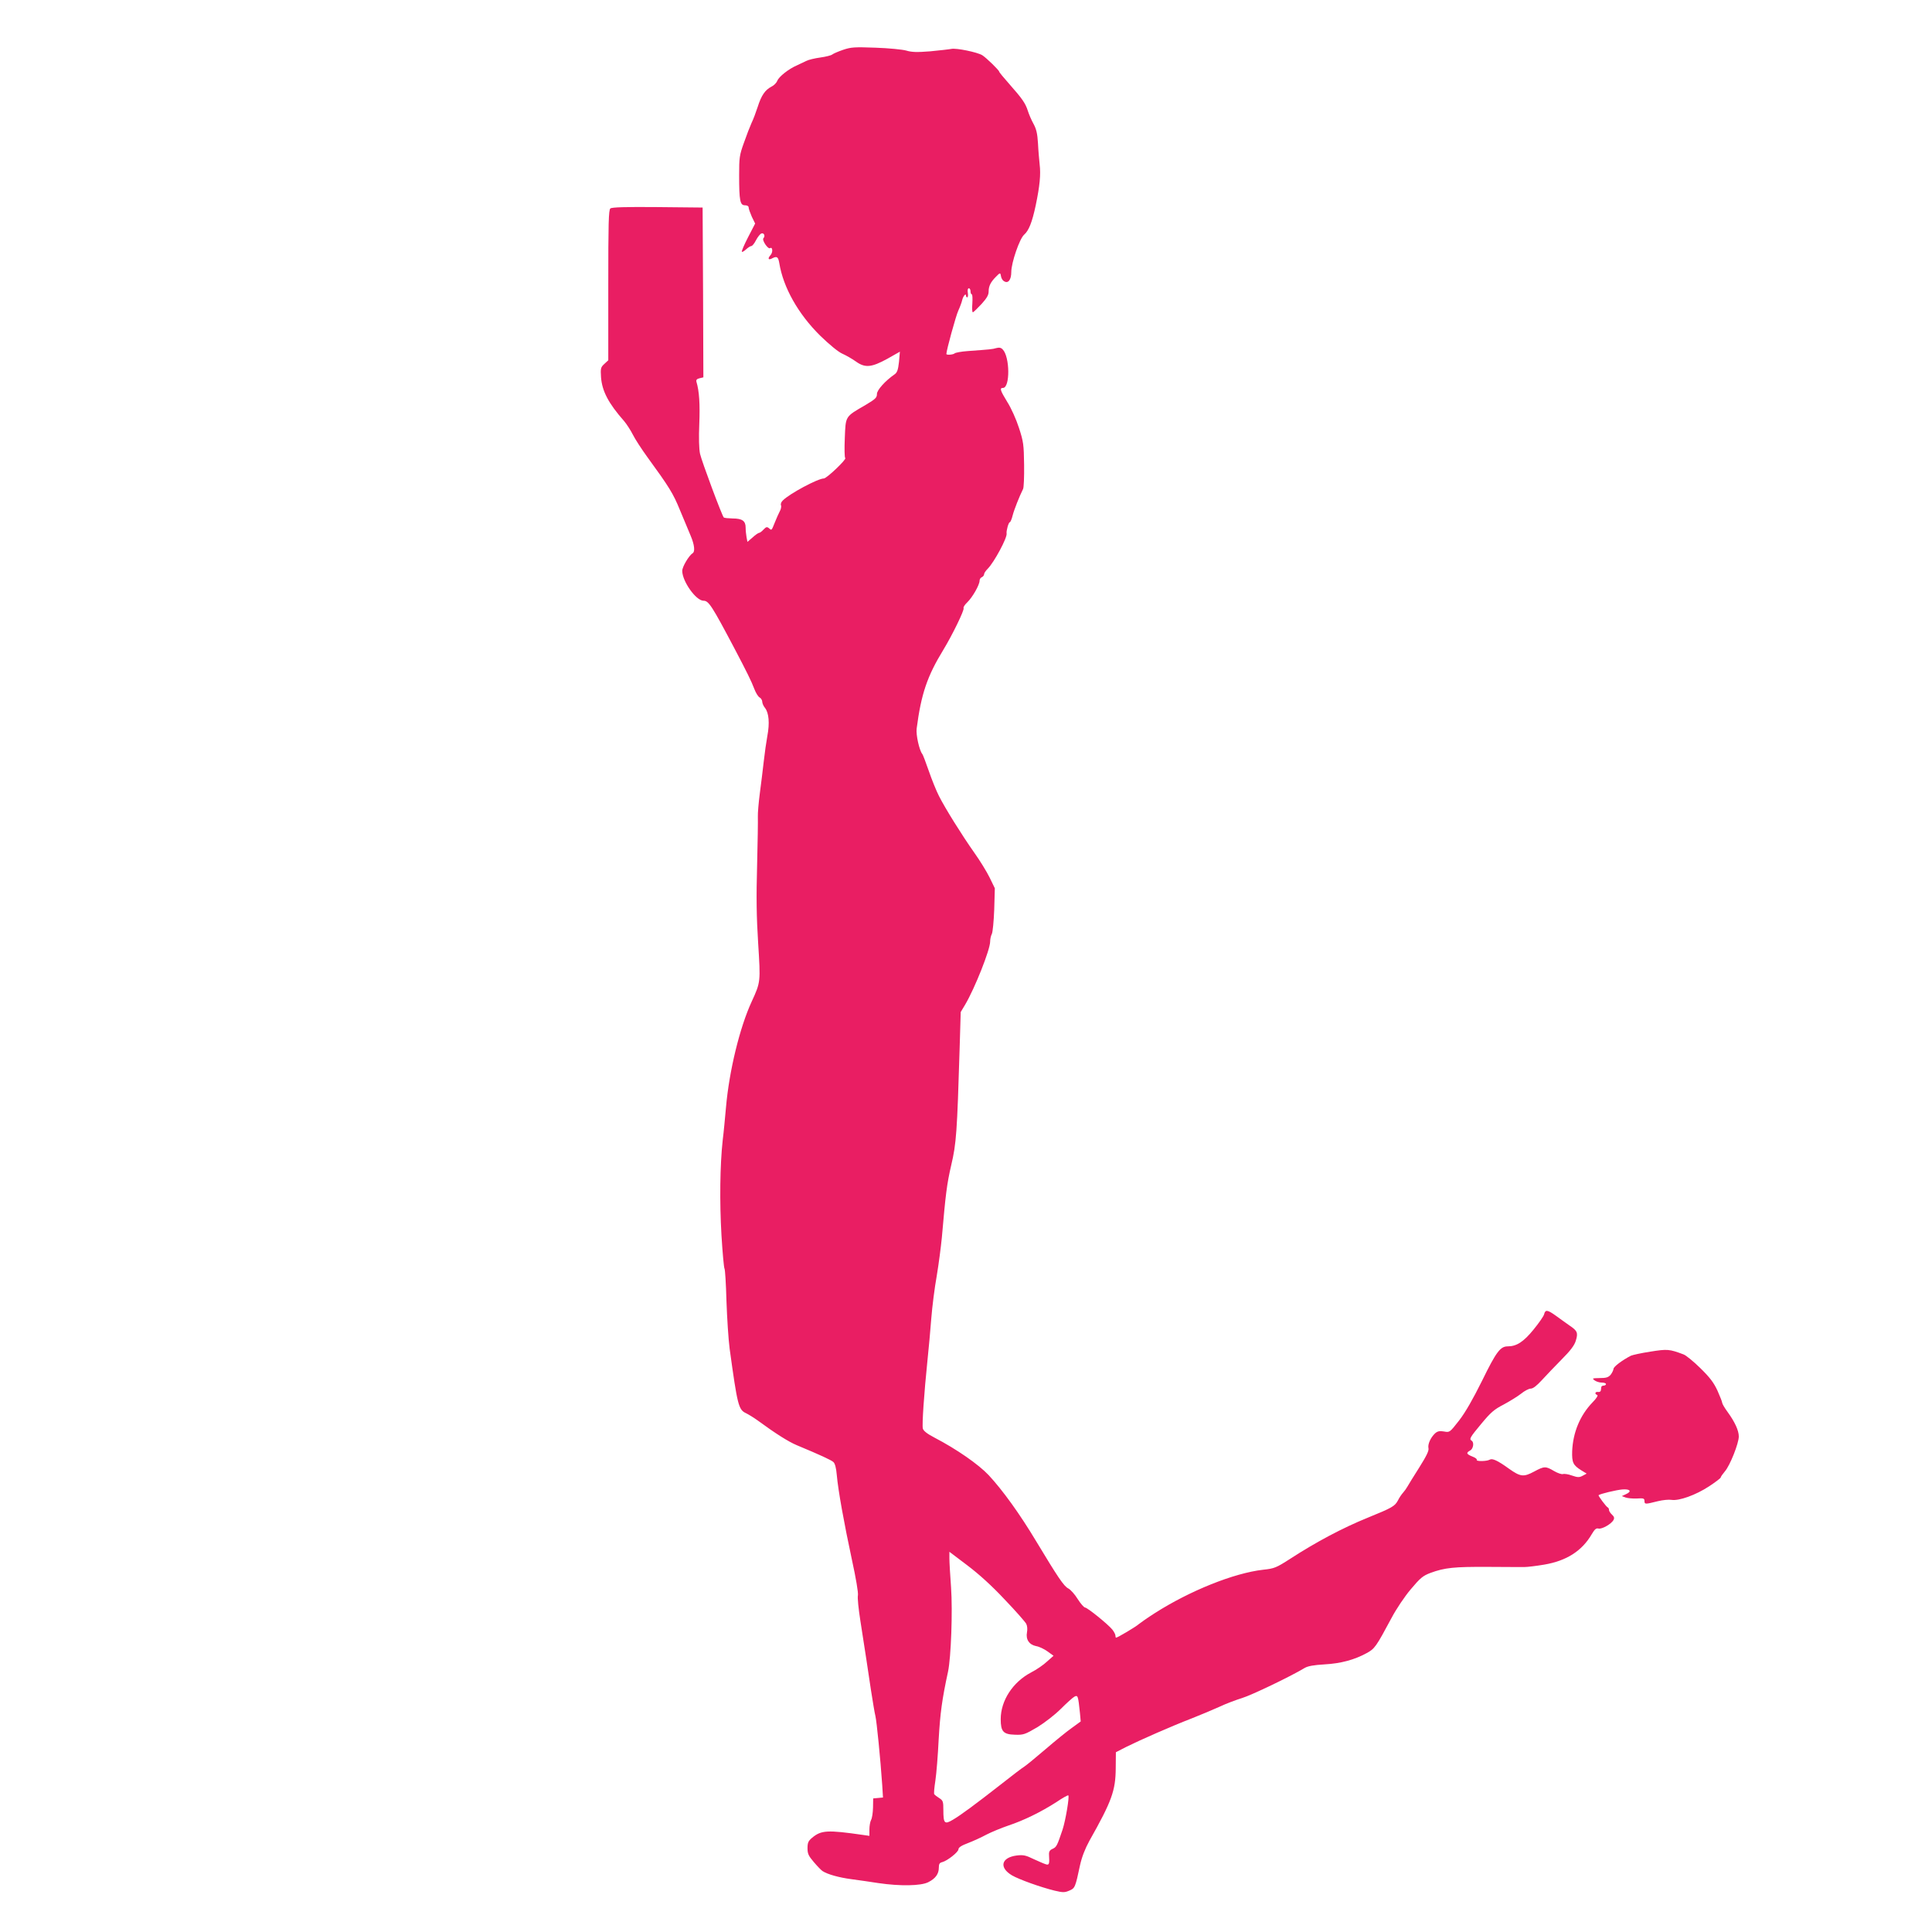 <?xml version="1.0" standalone="no"?>
<!DOCTYPE svg PUBLIC "-//W3C//DTD SVG 20010904//EN"
 "http://www.w3.org/TR/2001/REC-SVG-20010904/DTD/svg10.dtd">
<svg version="1.0" xmlns="http://www.w3.org/2000/svg"
 width="1280pt" height="1280pt" viewBox="0 0 1280 1280"
 preserveAspectRatio="xMidYMid meet">
<g transform="translate(0,1280) scale(0.1,-0.1)"
fill="#e91e63" stroke="none">
<path d="M5586 12470 c-32 -11 -65 -25 -72 -31 -7 -6 -43 -15 -79 -20 -37 -5
-79 -15 -94 -23 -14 -7 -42 -20 -61 -29 -54 -23 -120 -75 -130 -102 -5 -13
-22 -31 -39 -39 -42 -22 -67 -58 -91 -134 -12 -37 -30 -85 -41 -107 -10 -22
-33 -81 -50 -130 -30 -83 -32 -99 -32 -216 0 -168 6 -199 38 -199 16 0 25 -6
25 -15 0 -8 10 -36 21 -61 l22 -45 -47 -91 c-26 -50 -44 -93 -41 -96 3 -3 15
4 28 16 13 12 29 22 35 22 6 0 20 17 31 39 11 21 27 41 35 44 17 7 28 -17 14
-31 -12 -12 30 -75 44 -66 17 11 20 -28 3 -46 -22 -25 -14 -36 14 -20 28 14
37 8 44 -33 26 -161 125 -337 271 -481 62 -60 119 -107 146 -119 25 -11 65
-34 89 -51 62 -45 104 -41 210 17 l83 47 -6 -68 c-6 -53 -12 -70 -29 -82 -62
-43 -117 -104 -117 -130 0 -25 -10 -34 -77 -74 -135 -78 -130 -71 -136 -218
-3 -70 -2 -130 3 -133 11 -7 -123 -135 -142 -135 -39 0 -228 -101 -272 -146
-10 -9 -15 -23 -12 -31 4 -8 0 -27 -8 -41 -8 -15 -22 -47 -32 -72 -23 -57 -21
-55 -39 -40 -13 11 -19 10 -36 -8 -11 -12 -24 -22 -29 -22 -5 0 -25 -13 -43
-30 l-35 -30 -6 31 c-3 17 -6 46 -6 64 0 44 -23 60 -86 60 -29 1 -56 3 -59 7
-12 12 -146 372 -157 421 -7 33 -9 105 -5 200 5 129 0 215 -19 278 -3 12 3 19
21 23 l25 6 -2 563 -3 562 -299 3 c-212 2 -303 -1 -312 -9 -12 -9 -14 -100
-14 -508 l0 -498 -26 -24 c-24 -22 -26 -29 -22 -89 7 -91 49 -172 153 -290 16
-19 43 -60 58 -90 15 -30 58 -96 95 -147 145 -199 172 -242 217 -353 27 -63
58 -140 71 -170 25 -59 30 -105 13 -115 -25 -16 -69 -90 -69 -117 0 -69 91
-198 141 -198 34 0 55 -32 207 -320 82 -156 110 -213 129 -263 10 -27 26 -53
36 -58 9 -5 17 -18 17 -28 0 -10 8 -29 19 -42 25 -33 31 -100 15 -184 -7 -38
-18 -115 -24 -170 -6 -55 -18 -150 -26 -211 -8 -62 -14 -131 -13 -155 1 -24
-1 -170 -5 -324 -6 -206 -4 -342 7 -514 16 -258 17 -256 -43 -387 -79 -171
-149 -459 -170 -699 -6 -66 -15 -165 -22 -220 -18 -165 -21 -408 -8 -630 7
-115 16 -214 20 -220 4 -5 10 -102 13 -215 4 -113 13 -254 21 -315 52 -378 59
-405 109 -428 18 -9 52 -30 77 -48 120 -88 203 -140 257 -163 163 -68 229 -99
244 -112 11 -9 19 -40 23 -87 9 -102 48 -318 100 -560 27 -123 43 -219 40
-236 -4 -16 4 -91 16 -168 34 -219 48 -308 70 -458 12 -77 25 -156 30 -175 8
-33 33 -281 45 -457 l5 -82 -32 -3 -33 -3 -1 -61 c-1 -33 -6 -70 -13 -82 -6
-11 -11 -40 -11 -63 l0 -42 -42 6 c-236 34 -277 32 -338 -19 -25 -21 -30 -33
-30 -69 0 -37 7 -51 42 -92 22 -26 48 -53 57 -59 33 -22 109 -43 191 -54 47
-6 128 -18 180 -26 143 -21 281 -19 330 6 48 24 70 55 70 96 0 25 5 33 23 37
34 9 107 67 107 85 0 12 20 25 63 41 34 13 89 38 122 56 33 17 98 44 145 60
102 34 215 89 318 155 41 28 77 48 80 45 8 -8 -18 -165 -38 -226 -36 -107 -40
-116 -66 -128 -19 -8 -25 -18 -24 -39 4 -62 1 -71 -22 -63 -13 4 -49 20 -82
35 -49 24 -66 28 -109 23 -104 -13 -120 -80 -32 -132 49 -28 189 -78 282 -101
55 -13 67 -13 97 0 38 16 40 20 72 171 12 53 33 107 62 160 148 262 173 332
174 480 l1 106 70 36 c93 46 295 135 432 188 61 24 144 59 186 78 42 20 109
45 148 57 60 18 318 141 416 200 21 12 60 19 130 23 108 6 198 30 280 75 53
29 61 40 165 234 30 57 87 142 127 189 63 75 80 89 130 108 95 35 157 41 378
40 115 -1 226 -1 245 -1 19 0 78 7 131 16 147 25 250 90 315 202 19 32 29 41
44 37 22 -6 86 30 100 57 7 13 4 22 -10 35 -11 10 -20 24 -20 31 0 7 -3 14 -7
16 -11 4 -66 79 -62 82 10 9 119 35 158 38 52 4 64 -13 24 -31 l-28 -13 24 -9
c13 -5 47 -8 75 -7 45 3 51 1 51 -17 1 -22 4 -22 88 -1 32 8 73 12 91 9 50 -8
161 32 248 89 43 28 78 55 78 59 0 5 13 23 28 41 34 39 92 186 92 231 0 39
-26 96 -74 162 -20 27 -36 55 -36 61 0 6 -14 42 -31 80 -25 54 -49 86 -114
150 -46 45 -96 86 -112 91 -93 35 -107 36 -219 18 -60 -9 -118 -22 -129 -27
-58 -30 -115 -73 -115 -87 -1 -9 -9 -26 -19 -39 -16 -18 -30 -22 -73 -22 -49
-1 -51 -2 -34 -15 11 -8 32 -15 48 -15 15 0 28 -4 28 -10 0 -5 -7 -10 -15 -10
-8 0 -16 -4 -16 -10 -1 -5 -2 -16 -3 -22 -1 -7 -9 -12 -19 -10 -19 3 -24 -14
-5 -20 7 -3 -5 -23 -31 -49 -83 -86 -130 -200 -135 -324 -2 -75 6 -92 60 -126
l36 -22 -26 -14 c-22 -12 -33 -12 -71 1 -24 9 -51 13 -60 10 -8 -3 -35 6 -59
20 -56 33 -64 33 -133 -4 -69 -37 -90 -34 -165 19 -76 55 -111 71 -129 60 -18
-11 -92 -12 -85 -1 3 5 -10 15 -29 22 -40 16 -43 25 -15 40 21 11 28 54 10 65
-17 11 -12 21 64 112 62 75 85 95 147 127 41 22 93 54 116 72 23 19 52 34 64
34 16 0 40 19 74 56 27 30 87 92 131 137 59 59 85 94 94 124 16 52 11 66 -40
100 -22 16 -64 45 -92 66 -56 40 -70 42 -78 9 -3 -12 -34 -57 -70 -101 -66
-81 -112 -111 -171 -111 -49 0 -76 -36 -169 -226 -62 -125 -112 -212 -153
-265 -62 -79 -62 -80 -100 -73 -29 5 -43 2 -59 -12 -30 -28 -50 -73 -44 -99 4
-16 -13 -51 -62 -129 -37 -58 -72 -115 -78 -126 -6 -11 -19 -29 -28 -39 -10
-11 -26 -34 -35 -53 -20 -37 -39 -48 -199 -113 -165 -67 -341 -160 -515 -273
-92 -59 -104 -64 -179 -72 -193 -22 -485 -139 -718 -288 -47 -30 -94 -63 -105
-72 -18 -17 -141 -90 -151 -90 -2 0 -4 6 -4 14 0 7 -9 25 -20 39 -27 34 -166
147 -182 147 -7 1 -29 26 -48 56 -19 31 -47 62 -62 70 -30 15 -69 74 -212 311
-109 182 -223 340 -316 440 -67 71 -212 172 -358 248 -50 26 -74 45 -78 61 -6
24 8 231 31 454 8 74 19 198 25 275 6 77 22 204 36 281 13 78 28 193 34 255
25 288 33 353 62 479 34 144 39 216 56 780 l7 235 30 50 c64 109 165 363 165
417 0 16 5 39 11 50 6 11 13 84 16 162 l4 141 -34 70 c-19 39 -65 114 -103
167 -83 118 -191 291 -233 374 -17 33 -47 107 -67 165 -20 57 -39 109 -44 114
-20 26 -42 127 -37 167 30 231 70 348 177 523 59 97 141 265 134 276 -3 6 8
23 25 39 34 33 81 115 81 143 0 10 7 20 15 23 8 4 15 12 15 20 0 7 11 23 24
36 42 42 131 207 125 234 -3 16 13 74 21 74 4 0 13 20 19 45 10 39 45 127 69
175 5 8 8 80 7 160 -2 134 -4 153 -34 245 -18 56 -52 132 -77 171 -47 77 -53
94 -29 94 48 0 46 207 -2 255 -11 12 -23 14 -42 9 -26 -8 -41 -9 -191 -20 -41
-3 -79 -10 -85 -15 -9 -9 -55 -13 -55 -4 0 23 63 253 79 287 11 24 23 56 26
71 7 27 25 47 25 28 0 -6 4 -11 8 -11 5 0 7 14 4 30 -3 18 0 30 7 30 6 0 11
-9 11 -20 0 -11 4 -20 8 -20 5 0 6 -28 4 -61 -3 -34 -1 -60 4 -58 5 2 31 27
57 55 35 39 47 59 47 83 0 35 13 62 48 97 28 29 30 29 34 3 2 -12 10 -27 20
-32 27 -18 48 9 48 61 0 61 55 221 85 247 31 27 53 82 77 195 27 129 34 204
26 270 -3 30 -9 93 -11 140 -4 66 -11 95 -30 130 -14 25 -30 63 -37 85 -16 51
-38 82 -122 177 -37 42 -68 79 -68 83 0 9 -84 91 -112 109 -32 20 -172 49
-205 42 -15 -3 -79 -10 -140 -16 -89 -7 -122 -6 -159 5 -25 7 -115 16 -202 19
-140 5 -163 4 -216 -14z m1071 -10268 c72 -75 135 -147 142 -160 7 -13 9 -37
5 -57 -9 -47 15 -82 61 -91 19 -3 53 -19 75 -35 l40 -29 -43 -38 c-23 -22 -70
-54 -105 -72 -122 -64 -202 -187 -202 -310 0 -82 17 -101 95 -103 56 -2 66 2
148 50 50 31 116 82 156 122 38 38 78 74 89 80 23 12 25 7 37 -109 l5 -55 -59
-43 c-33 -23 -110 -86 -173 -140 -62 -53 -125 -105 -140 -115 -15 -9 -86 -63
-158 -120 -169 -132 -265 -203 -318 -234 -54 -32 -62 -24 -62 64 0 57 -2 64
-27 80 -16 10 -30 21 -33 25 -4 4 0 45 7 90 7 46 17 170 22 275 10 172 22 264
62 448 20 95 31 401 20 558 -6 81 -11 167 -11 192 l0 44 119 -90 c78 -59 163
-136 248 -227z"/>
</g>
</svg>
